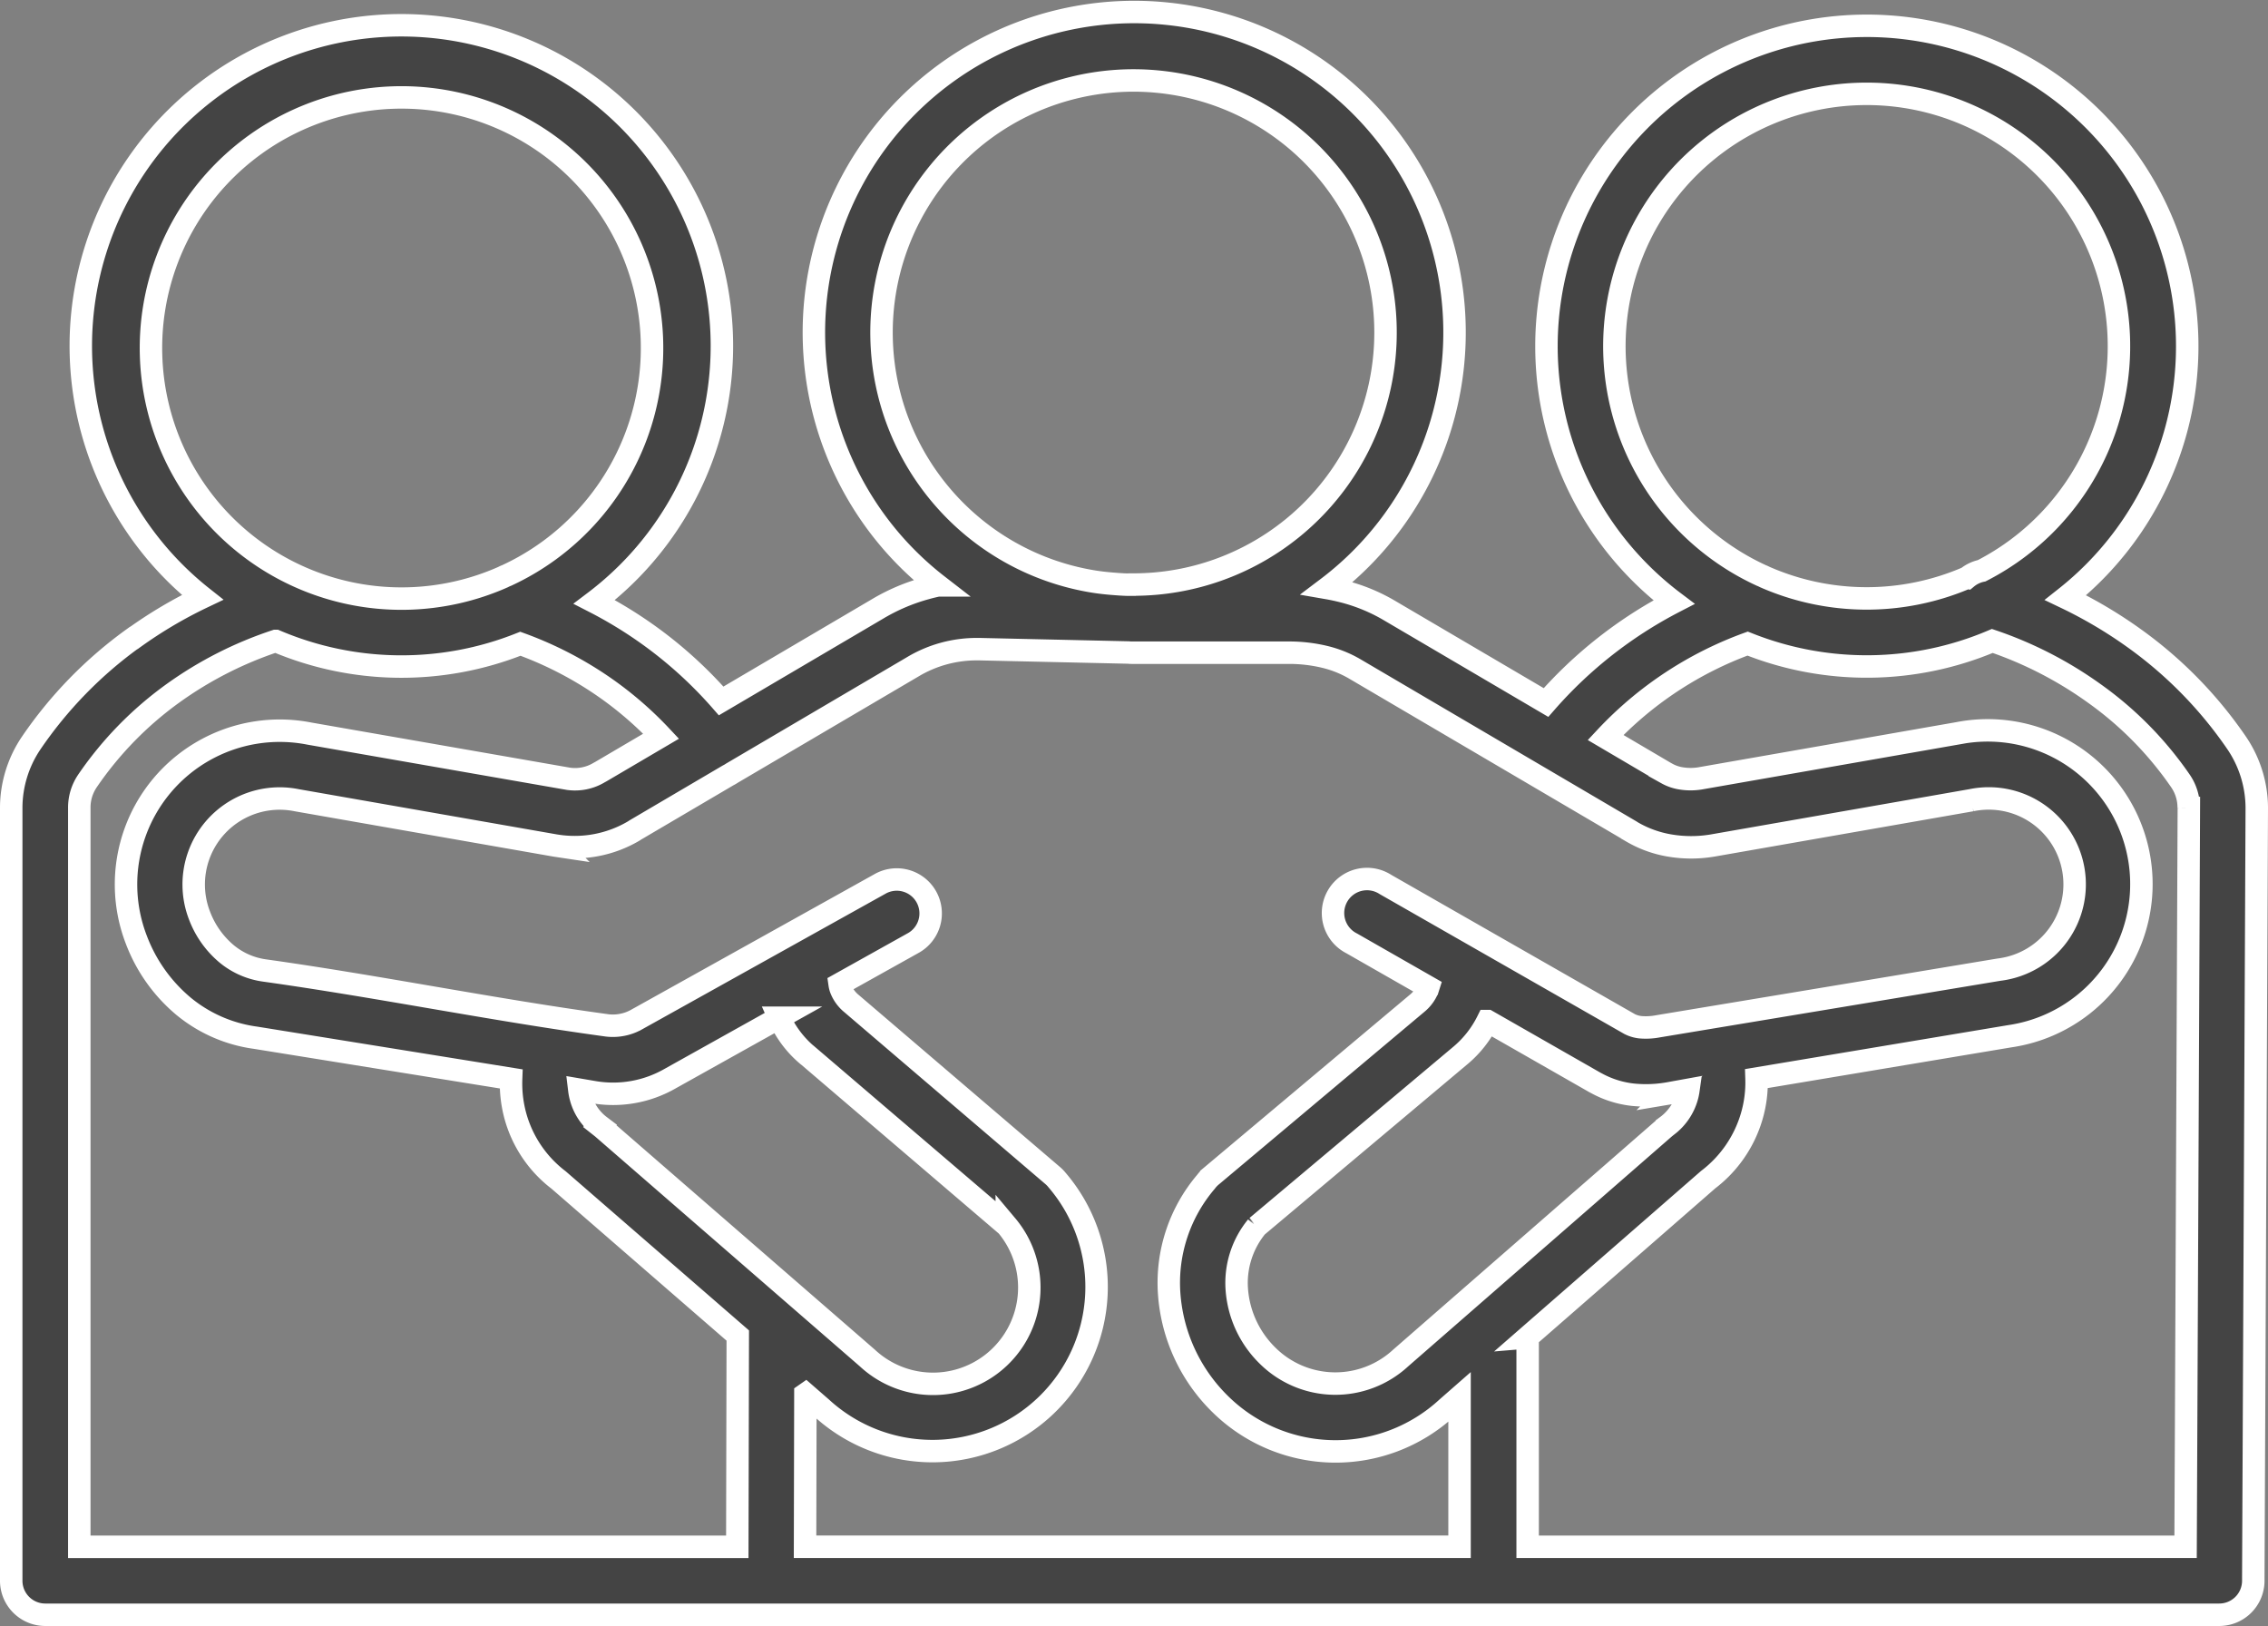 <svg xmlns="http://www.w3.org/2000/svg" width="80.8" height="57.918" viewBox="0 0 80.8 57.918">
  <rect x="0" y="0" width="80.8" height="57.918" fill="#808080" stroke="none"/>
  <path id="Path_19154" data-name="Path 19154" d="M14.422,40.3a13.562,13.562,0,0,0-3.644,1.853,12.588,12.588,0,0,0-3.065,3.138,1.723,1.723,0,0,0-.217.456,1.7,1.7,0,0,0-.071.5v26.32H30.867l.017-7.526L24.5,59.5a4.3,4.3,0,0,1-1.532-2.253,4.391,4.391,0,0,1-.159-1.347L13.7,54.433a5.1,5.1,0,0,1-2.573-1.13,5.724,5.724,0,0,1-1.67-2.359A5.475,5.475,0,0,1,15.62,43.6h0l9.224,1.609a1.664,1.664,0,0,0,1.1-.22l.069-.038,2.14-1.258a12.783,12.783,0,0,0-1.923-1.677A13.051,13.051,0,0,0,23.139,40.4a11.45,11.45,0,0,1-8.716-.1Zm-5.051-.107a15.878,15.878,0,0,1,2.443-1.446,11.42,11.42,0,1,1,15.159-.881,11.562,11.562,0,0,1-1.2,1.044,15.337,15.337,0,0,1,1.867,1.132,15.182,15.182,0,0,1,2.652,2.395l5.6-3.294h0a6.934,6.934,0,0,1,1.709-.721c.136-.038.273-.071.411-.1a11.414,11.414,0,0,1-1.7-1.622h0a11.412,11.412,0,1,1,15.574,1.716q.26.045.516.109a6.317,6.317,0,0,1,1.689.686h0l5.587,3.282a15.56,15.56,0,0,1,4.559-3.576,11.414,11.414,0,1,1,13.95-.16,16.112,16.112,0,0,1,2.431,1.436,14.981,14.981,0,0,1,3.669,3.745A4.137,4.137,0,0,1,85,46.248h0l-.124,27.427,0,.1a1.212,1.212,0,0,1-1.214,1.212H6.212A1.212,1.212,0,0,1,5,73.776V46.247a4.132,4.132,0,0,1,.711-2.311,15,15,0,0,1,3.652-3.743ZM33.3,67.126l.564.491a5.848,5.848,0,0,0,8.4-8.108,1.187,1.187,0,0,0-.161-.167l-7.171-6.129a1.267,1.267,0,0,1-.378-.523.874.874,0,0,1-.041-.166l2.6-1.451a1.208,1.208,0,1,0-1.174-2.111l-8.656,4.822a1.689,1.689,0,0,1-.543.195,1.719,1.719,0,0,1-.584.005c-4.041-.554-8.089-1.379-12.126-1.945a2.693,2.693,0,0,1-1.364-.6,3.3,3.3,0,0,1-.961-1.365,3.062,3.062,0,0,1,3.467-4.1l.029.005v0l9.186,1.609.08.012a4.143,4.143,0,0,0,2.707-.528l.062-.04,3.3-1.941a1.235,1.235,0,0,0,.144-.084l6.432-3.782h0a4.428,4.428,0,0,1,2.311-.632h.078l5.3.119a1.035,1.035,0,0,0,.129.007H50.5a5.422,5.422,0,0,1,1.306.151,3.945,3.945,0,0,1,1.048.42h0l9.836,5.778.061.039a3.949,3.949,0,0,0,1.372.486,4.55,4.55,0,0,0,1.4.008l.079-.012L74.8,45.979v0l.029-.005A3.06,3.06,0,1,1,75.879,52l-.073.01-12.14,2.017a2.294,2.294,0,0,1-.622.033,1.108,1.108,0,0,1-.388-.114l-8.7-4.973a1.211,1.211,0,1,0-1.2,2.1l2.73,1.56-.02.063a1.285,1.285,0,0,1-.38.511l-7.332,6.156a1.221,1.221,0,0,0-.188.2,5.549,5.549,0,0,0-1.313,3.989A6.111,6.111,0,0,0,48.1,67.511a5.853,5.853,0,0,0,8.047.109l.451-.395v5.34H33.281l.012-5.434Zm25.724-2.019v7.459h23.44L82.58,46.25h-.005a1.672,1.672,0,0,0-.289-.956A12.54,12.54,0,0,0,79.2,42.161,13.867,13.867,0,0,0,75.578,40.3a11.446,11.446,0,0,1-8.717.094A13.046,13.046,0,0,0,61.8,43.739l2.114,1.244.069.038a1.523,1.523,0,0,0,.529.178,2.122,2.122,0,0,0,.636,0l9.225-1.614h0a5.476,5.476,0,1,1,1.83,10.795l-9.025,1.508a4.284,4.284,0,0,1-.171,1.346,4.373,4.373,0,0,1-1.554,2.256l-6.441,5.618ZM74.678,38.05A1.208,1.208,0,0,1,75.2,37.8a8.988,8.988,0,1,0-7.854.166,1.245,1.245,0,0,1,.126.057,9.025,9.025,0,0,0,7.2.026ZM57.594,53.84a3.8,3.8,0,0,1-.945,1.208l-7.276,6.111a3.162,3.162,0,0,0-.711,2.236,3.675,3.675,0,0,0,1.116,2.382,3.428,3.428,0,0,0,4.724.063l9.405-8.2.076-.061a1.946,1.946,0,0,0,.711-1.015,1.868,1.868,0,0,0,.058-.267l-.684.115a4.654,4.654,0,0,1-1.289.052,3.484,3.484,0,0,1-1.286-.4l-.081-.043-3.817-2.181ZM44.938,38.292H45a8.978,8.978,0,1,0-6.858-3.164h0a8.985,8.985,0,0,0,5.422,3.057c.2.032.428.059.681.079.178.015.349.026.5.031h.189ZM33.356,55.048l7.111,6.077A3.431,3.431,0,0,1,35.5,65.841l-9.445-8.2-.081-.064a1.884,1.884,0,0,1-.676-.993,1.933,1.933,0,0,1-.06-.3l.521.089a4.083,4.083,0,0,0,2.718-.485l3.881-2.167a3.733,3.733,0,0,0,.991,1.324ZM22.524,38.025a.923.923,0,0,1,.128-.058,8.926,8.926,0,1,0-.128.058Z" transform="translate(-4.6 -17.47)" fill="#444" stroke="#fff" stroke-width="0.8" fill-rule="evenodd"/>
</svg>

